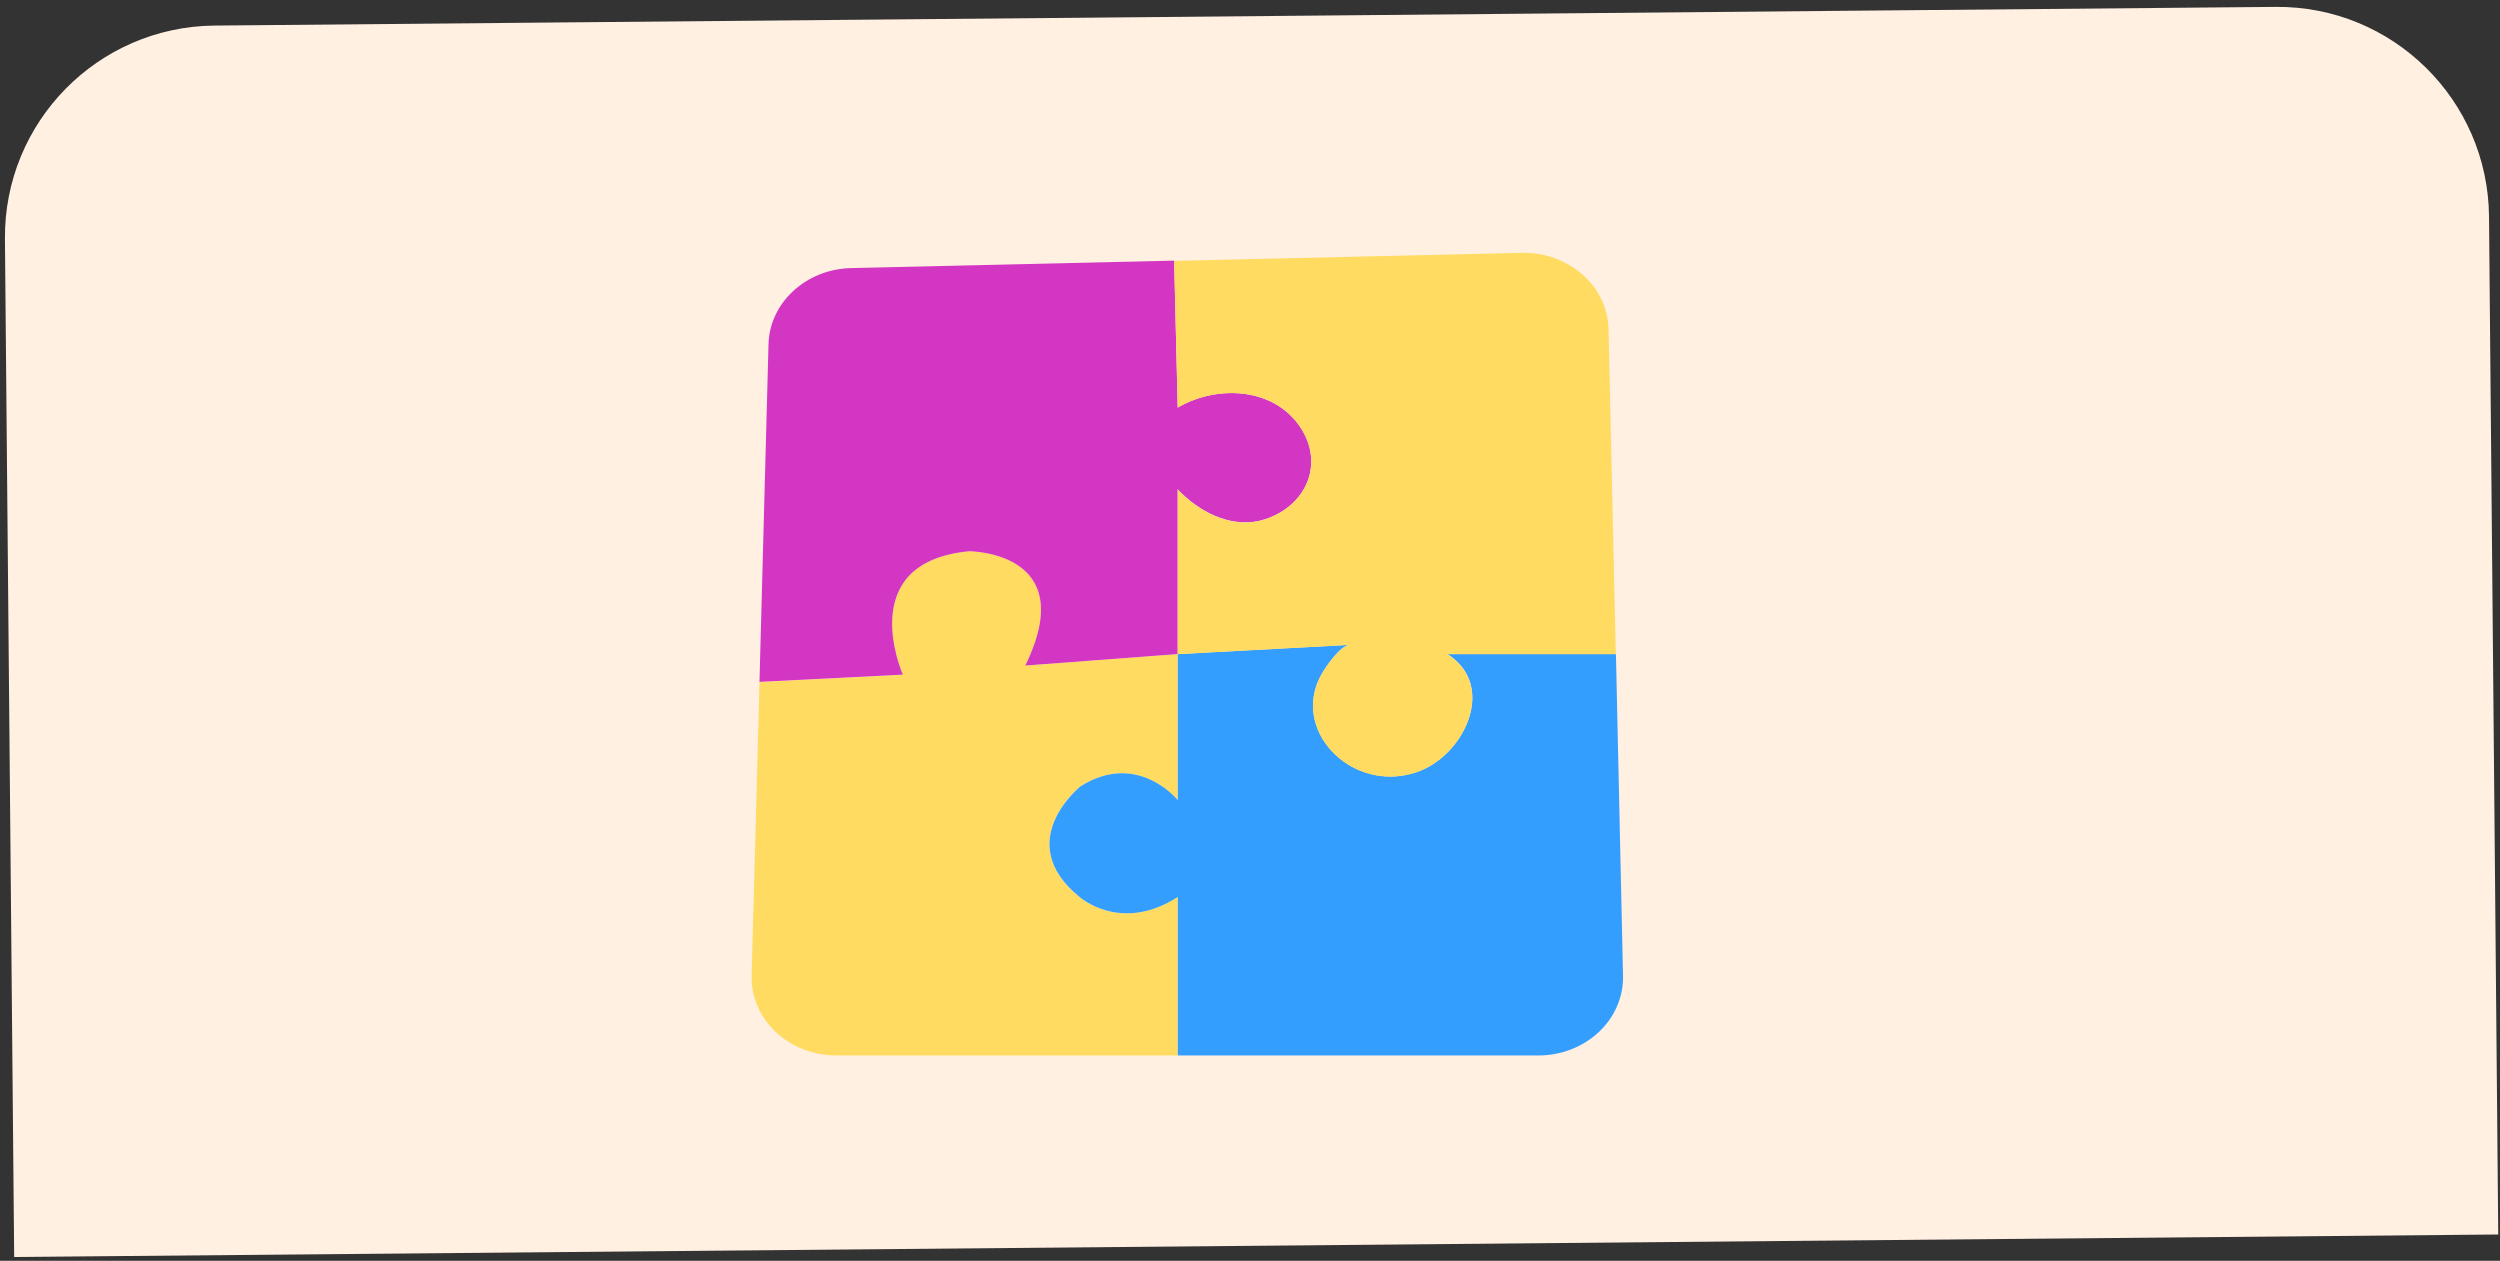 <svg width="462" height="233" viewBox="0 0 462 233" fill="none" xmlns="http://www.w3.org/2000/svg">
<rect x="0" y="0" width="462" height="233" fill="#333333" stroke="none"/>
<path d="M0.913 44.174C0.717 22.583 18.061 4.922 39.652 4.726L420.523 1.273C442.114 1.077 459.775 18.421 459.971 40.011L461.676 228.135L2.619 232.297L0.913 44.174Z" fill="#FFF0E2"/>
<path fill-rule="evenodd" clip-rule="evenodd" d="M217.638 165.753C207.076 172.563 199.478 165.753 199.478 165.753C186.876 155.528 199.66 145.31 199.66 145.31C210.223 138.667 217.638 147.867 217.638 147.867V120.871L189.469 122.992C199.843 101.872 179.09 101.872 179.09 101.872C157.587 103.914 166.859 124.699 166.859 124.699L140.359 126.034L138.899 180.284C138.796 184.168 140.401 187.925 143.353 190.706C146.304 193.486 150.351 195.055 154.577 195.055H217.638V165.753Z" fill="#FFDC61"/>
<path fill-rule="evenodd" clip-rule="evenodd" d="M298.625 120.871H267.486C276.803 126.783 270.509 139.865 261.621 142.746C249.521 146.657 238.222 134.546 244.393 124.321C245.045 123.183 247.716 119.254 249.436 119.158L217.658 120.871V147.867C217.658 147.867 210.243 138.667 199.681 145.31C199.681 145.31 186.896 155.528 199.498 165.753C199.498 165.753 207.096 172.563 217.658 165.753V195.055H284.258C288.472 195.054 292.509 193.494 295.458 190.727C298.407 187.959 300.021 184.217 299.935 180.344L298.625 120.871Z" fill="#349EFF"/>
<path fill-rule="evenodd" clip-rule="evenodd" d="M179.09 101.871C179.09 101.871 199.843 101.871 189.47 122.991L217.638 120.871V90.413C217.886 90.694 218.153 90.958 218.427 91.221C222.336 94.977 228.161 97.81 233.843 95.935C241.356 93.432 244.529 85.986 240.652 79.505C235.993 71.719 225.275 70.898 217.638 75.312L216.987 48.161L157.3 49.538C148.948 49.737 142.229 55.918 142.021 63.596L140.353 126.01L166.853 124.674C166.853 124.674 157.594 103.914 179.09 101.871Z" fill="#D336C3"/>
<path fill-rule="evenodd" clip-rule="evenodd" d="M217.638 75.337C225.275 70.898 235.993 71.701 240.652 79.53C244.562 86.011 241.356 93.456 233.843 95.96C228.161 97.859 222.323 95.001 218.426 91.246C218.153 90.982 217.886 90.719 217.638 90.437V120.895L249.416 119.182C247.696 119.278 245.057 123.207 244.373 124.345C238.202 134.57 249.501 146.681 261.601 142.77C270.508 139.889 276.803 126.807 267.465 120.895H298.605L297.256 60.836C297.173 57.002 295.43 53.357 292.414 50.708C289.398 48.06 285.358 46.625 281.188 46.724L208.418 48.407L216.973 48.209L217.638 75.337Z" fill="#FFDC61"/>
</svg>
